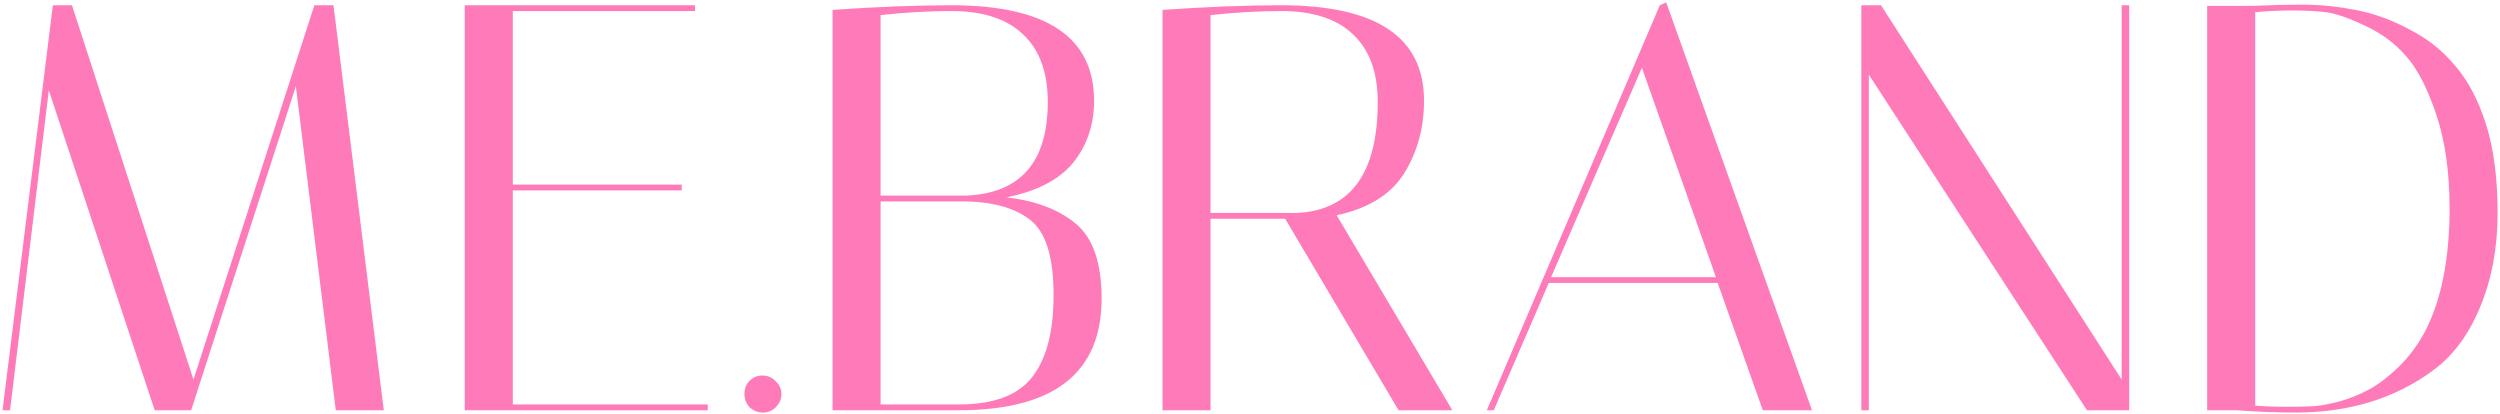 <?xml version="1.0" encoding="UTF-8"?> <svg xmlns="http://www.w3.org/2000/svg" width="713" height="118" viewBox="0 0 713 118" fill="none"> <path d="M2.87 117H0.725L15.08 1.5H20.525L55.175 108.255L89.66 1.5H95.105L109.46 117H95.765L84.38 24.6L54.515 117H44.12L13.925 25.755L2.87 117ZM198.221 1.5V3.15H146.246V52.65H194.426V54.3H146.246V115.35H201.851V117H132.551V1.5H198.221ZM217.59 117.66C216.16 117.66 214.895 117.165 213.795 116.175C212.805 115.075 212.31 113.81 212.31 112.38C212.31 110.84 212.805 109.575 213.795 108.585C214.785 107.595 215.995 107.1 217.425 107.1C218.965 107.1 220.23 107.65 221.22 108.75C222.32 109.74 222.87 110.95 222.87 112.38C222.87 113.81 222.32 115.075 221.22 116.175C220.23 117.165 219.02 117.66 217.59 117.66ZM237.448 2.82C250.208 1.94 261.483 1.5 271.273 1.5C298.443 1.5 312.028 10.575 312.028 28.725C312.028 35.545 310.048 41.43 306.088 46.38C302.128 51.22 295.803 54.52 287.113 56.28C295.473 57.27 302.073 59.8 306.913 63.87C311.753 67.94 314.173 75.035 314.173 85.155C314.173 106.385 300.588 117 273.418 117H237.448V2.82ZM251.143 115.35H273.418C283.208 115.35 290.138 112.82 294.208 107.76C298.388 102.59 300.478 94.725 300.478 84.165C300.478 73.605 298.388 66.565 294.208 63.045C290.028 59.525 283.813 57.655 275.563 57.435H251.143V115.35ZM271.273 3.15C264.893 3.15 258.183 3.535 251.143 4.305V55.785H275.563C291.073 55.125 298.828 46.215 298.828 29.055C298.828 20.695 296.518 14.315 291.898 9.915C287.278 5.405 280.403 3.15 271.273 3.15ZM331.55 2.82C344.31 1.94 355.585 1.5 365.375 1.5C392.545 1.5 406.13 10.575 406.13 28.725C406.13 36.425 404.26 43.3 400.52 49.35C396.78 55.4 390.345 59.415 381.215 61.395L414.215 117H398.87L366.53 62.385H345.245V117H331.55V2.82ZM365.375 3.15C358.995 3.15 352.285 3.535 345.245 4.305V60.735H369.665C385.175 60.075 392.93 49.515 392.93 29.055C392.93 20.695 390.62 14.315 386 9.915C381.38 5.405 374.505 3.15 365.375 3.15ZM426.027 117H424.047L473.382 1.5L475.197 0.675L516.777 117H502.752L489.882 80.7H441.702L426.027 117ZM468.267 19.32L442.362 79.05H489.387L468.267 19.32ZM532.997 117H530.852V1.5H536.462L605.102 108.255V1.5H607.247V117H595.202L532.997 21.3V117ZM642.685 1.665C647.525 1.445 652.255 1.335 656.875 1.335C661.605 1.335 666.555 1.83 671.725 2.82C677.005 3.81 682.175 5.68 687.235 8.43C692.405 11.07 696.75 14.535 700.27 18.825C703.9 23.005 706.815 28.56 709.015 35.49C711.215 42.42 712.315 50.835 712.315 60.735C712.315 70.635 710.665 79.545 707.365 87.465C704.175 95.275 699.775 101.27 694.165 105.45C683.275 113.59 670.13 117.66 654.73 117.66C649.34 117.66 643.675 117.44 637.735 117H629.485V1.665H642.685ZM643.18 115.68C645.49 115.9 648.405 116.01 651.925 116.01C655.445 116.01 658.085 115.955 659.845 115.845C661.605 115.735 664.025 115.295 667.105 114.525C670.185 113.645 673.045 112.49 675.685 111.06C678.325 109.63 681.075 107.54 683.935 104.79C686.905 101.93 689.435 98.575 691.525 94.725C696.255 85.705 698.62 73.935 698.62 59.415C698.62 49.075 697.355 40.165 694.825 32.685C692.295 25.095 689.38 19.485 686.08 15.855C682.89 12.225 678.985 9.365 674.365 7.275C669.745 5.075 666.06 3.81 663.31 3.48C660.56 3.15 657.37 2.985 653.74 2.985C650.11 2.985 646.59 3.15 643.18 3.48V115.68Z" fill="#FE7AB9"></path> </svg> 